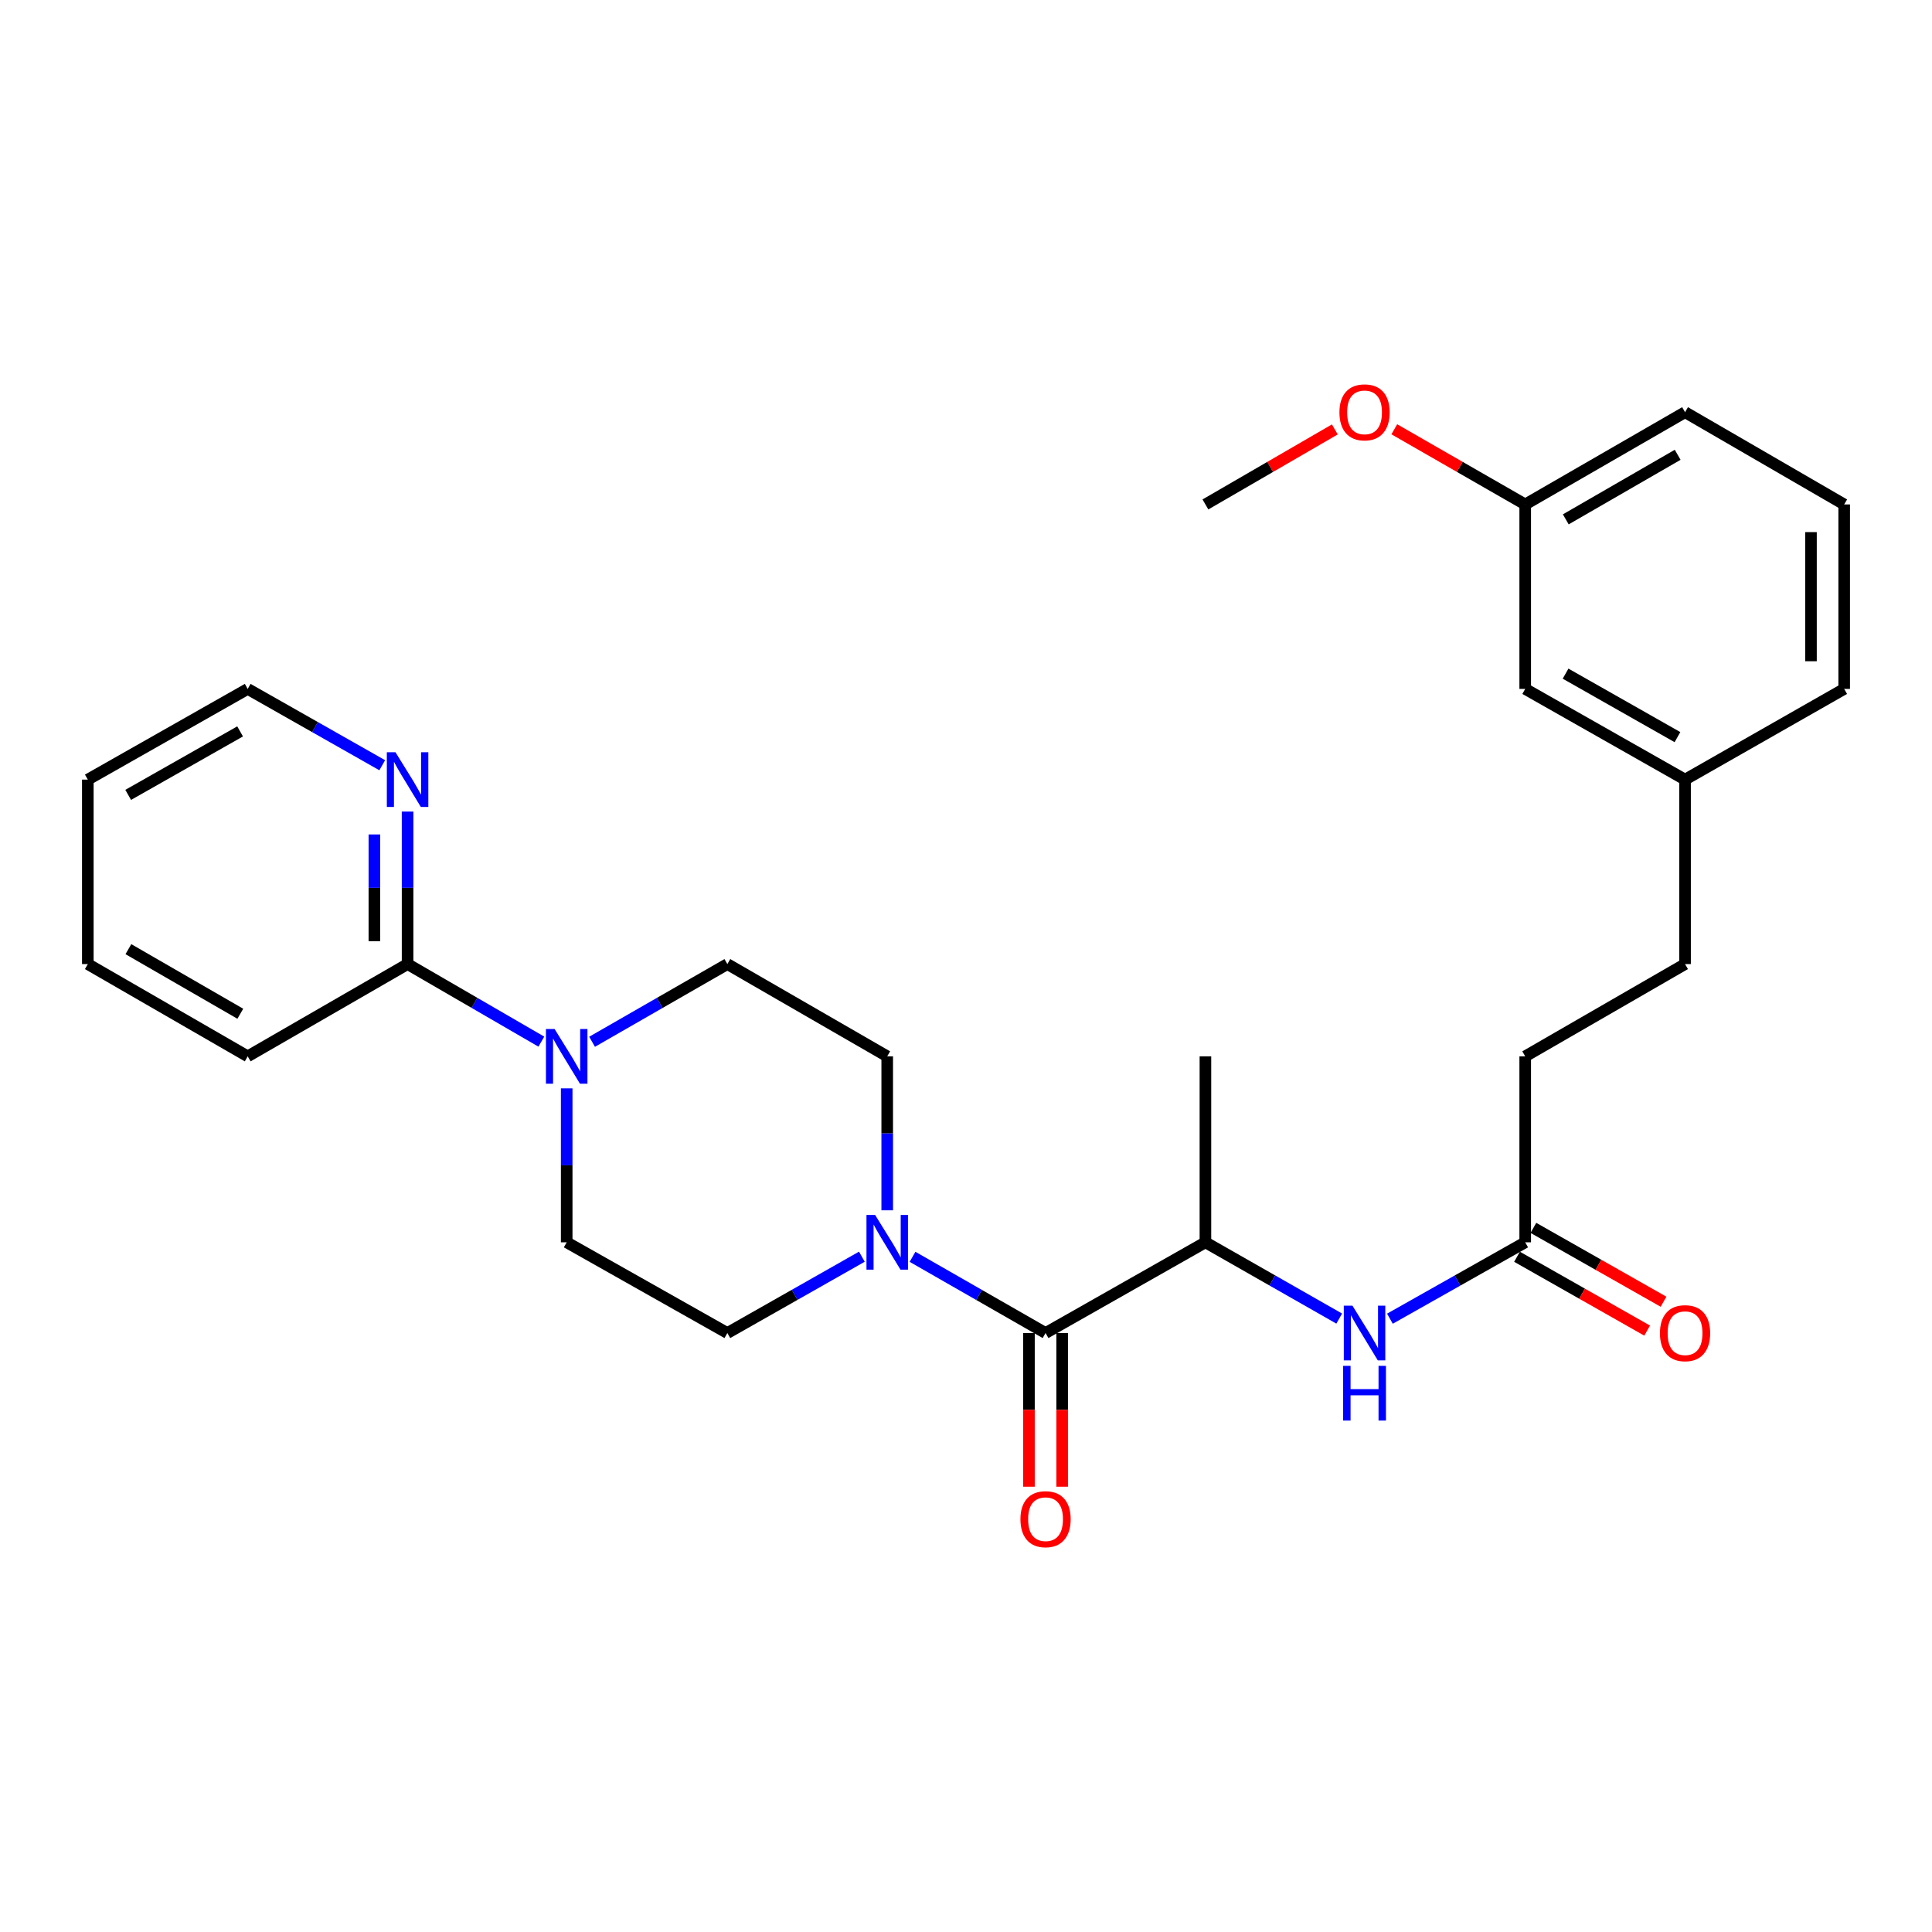 <?xml version='1.0' encoding='iso-8859-1'?>
<svg version='1.1' baseProfile='full'
              xmlns='http://www.w3.org/2000/svg'
                      xmlns:rdkit='http://www.rdkit.org/xml'
                      xmlns:xlink='http://www.w3.org/1999/xlink'
                  xml:space='preserve'
width='1000px' height='1000px' viewBox='0 0 1000 1000'>
<!-- END OF HEADER -->
<rect style='opacity:1.0;fill:#FFFFFF;stroke:none' width='1000' height='1000' x='0' y='0'> </rect>
<path class='bond-0' d='M 541.177,689.972 L 506.751,670.248' style='fill:none;fill-rule:evenodd;stroke:#000000;stroke-width:6px;stroke-linecap:butt;stroke-linejoin:miter;stroke-opacity:1' />
<path class='bond-0' d='M 506.751,670.248 L 472.325,650.525' style='fill:none;fill-rule:evenodd;stroke:#0000FF;stroke-width:6px;stroke-linecap:butt;stroke-linejoin:miter;stroke-opacity:1' />
<path class='bond-3' d='M 541.177,689.972 L 623.924,643.019' style='fill:none;fill-rule:evenodd;stroke:#000000;stroke-width:6px;stroke-linecap:butt;stroke-linejoin:miter;stroke-opacity:1' />
<path class='bond-11' d='M 532.585,689.972 L 532.585,729.746' style='fill:none;fill-rule:evenodd;stroke:#000000;stroke-width:6px;stroke-linecap:butt;stroke-linejoin:miter;stroke-opacity:1' />
<path class='bond-11' d='M 532.585,729.746 L 532.585,769.52' style='fill:none;fill-rule:evenodd;stroke:#FF0000;stroke-width:6px;stroke-linecap:butt;stroke-linejoin:miter;stroke-opacity:1' />
<path class='bond-11' d='M 549.77,689.972 L 549.77,729.746' style='fill:none;fill-rule:evenodd;stroke:#000000;stroke-width:6px;stroke-linecap:butt;stroke-linejoin:miter;stroke-opacity:1' />
<path class='bond-11' d='M 549.77,729.746 L 549.77,769.52' style='fill:none;fill-rule:evenodd;stroke:#FF0000;stroke-width:6px;stroke-linecap:butt;stroke-linejoin:miter;stroke-opacity:1' />
<path class='bond-7' d='M 446.105,650.463 L 411.291,670.217' style='fill:none;fill-rule:evenodd;stroke:#0000FF;stroke-width:6px;stroke-linecap:butt;stroke-linejoin:miter;stroke-opacity:1' />
<path class='bond-7' d='M 411.291,670.217 L 376.477,689.972' style='fill:none;fill-rule:evenodd;stroke:#000000;stroke-width:6px;stroke-linecap:butt;stroke-linejoin:miter;stroke-opacity:1' />
<path class='bond-8' d='M 459.224,626.452 L 459.224,586.608' style='fill:none;fill-rule:evenodd;stroke:#0000FF;stroke-width:6px;stroke-linecap:butt;stroke-linejoin:miter;stroke-opacity:1' />
<path class='bond-8' d='M 459.224,586.608 L 459.224,546.763' style='fill:none;fill-rule:evenodd;stroke:#000000;stroke-width:6px;stroke-linecap:butt;stroke-linejoin:miter;stroke-opacity:1' />
<path class='bond-1' d='M 306.458,539.218 L 341.468,519.113' style='fill:none;fill-rule:evenodd;stroke:#0000FF;stroke-width:6px;stroke-linecap:butt;stroke-linejoin:miter;stroke-opacity:1' />
<path class='bond-1' d='M 341.468,519.113 L 376.477,499.008' style='fill:none;fill-rule:evenodd;stroke:#000000;stroke-width:6px;stroke-linecap:butt;stroke-linejoin:miter;stroke-opacity:1' />
<path class='bond-2' d='M 280.201,539.155 L 245.583,519.081' style='fill:none;fill-rule:evenodd;stroke:#0000FF;stroke-width:6px;stroke-linecap:butt;stroke-linejoin:miter;stroke-opacity:1' />
<path class='bond-2' d='M 245.583,519.081 L 210.966,499.008' style='fill:none;fill-rule:evenodd;stroke:#000000;stroke-width:6px;stroke-linecap:butt;stroke-linejoin:miter;stroke-opacity:1' />
<path class='bond-28' d='M 293.321,563.329 L 293.321,603.174' style='fill:none;fill-rule:evenodd;stroke:#0000FF;stroke-width:6px;stroke-linecap:butt;stroke-linejoin:miter;stroke-opacity:1' />
<path class='bond-28' d='M 293.321,603.174 L 293.321,643.019' style='fill:none;fill-rule:evenodd;stroke:#000000;stroke-width:6px;stroke-linecap:butt;stroke-linejoin:miter;stroke-opacity:1' />
<path class='bond-6' d='M 210.966,499.008 L 210.966,459.54' style='fill:none;fill-rule:evenodd;stroke:#000000;stroke-width:6px;stroke-linecap:butt;stroke-linejoin:miter;stroke-opacity:1' />
<path class='bond-6' d='M 210.966,459.54 L 210.966,420.072' style='fill:none;fill-rule:evenodd;stroke:#0000FF;stroke-width:6px;stroke-linecap:butt;stroke-linejoin:miter;stroke-opacity:1' />
<path class='bond-6' d='M 193.781,487.167 L 193.781,459.54' style='fill:none;fill-rule:evenodd;stroke:#000000;stroke-width:6px;stroke-linecap:butt;stroke-linejoin:miter;stroke-opacity:1' />
<path class='bond-6' d='M 193.781,459.54 L 193.781,431.913' style='fill:none;fill-rule:evenodd;stroke:#0000FF;stroke-width:6px;stroke-linecap:butt;stroke-linejoin:miter;stroke-opacity:1' />
<path class='bond-19' d='M 210.966,499.008 L 128.21,546.763' style='fill:none;fill-rule:evenodd;stroke:#000000;stroke-width:6px;stroke-linecap:butt;stroke-linejoin:miter;stroke-opacity:1' />
<path class='bond-4' d='M 623.924,643.019 L 658.551,662.758' style='fill:none;fill-rule:evenodd;stroke:#000000;stroke-width:6px;stroke-linecap:butt;stroke-linejoin:miter;stroke-opacity:1' />
<path class='bond-4' d='M 658.551,662.758 L 693.178,682.498' style='fill:none;fill-rule:evenodd;stroke:#0000FF;stroke-width:6px;stroke-linecap:butt;stroke-linejoin:miter;stroke-opacity:1' />
<path class='bond-21' d='M 623.924,643.019 L 623.924,546.763' style='fill:none;fill-rule:evenodd;stroke:#000000;stroke-width:6px;stroke-linecap:butt;stroke-linejoin:miter;stroke-opacity:1' />
<path class='bond-5' d='M 719.415,682.56 L 754.43,662.789' style='fill:none;fill-rule:evenodd;stroke:#0000FF;stroke-width:6px;stroke-linecap:butt;stroke-linejoin:miter;stroke-opacity:1' />
<path class='bond-5' d='M 754.43,662.789 L 789.445,643.019' style='fill:none;fill-rule:evenodd;stroke:#000000;stroke-width:6px;stroke-linecap:butt;stroke-linejoin:miter;stroke-opacity:1' />
<path class='bond-12' d='M 785.204,650.492 L 818.883,669.605' style='fill:none;fill-rule:evenodd;stroke:#000000;stroke-width:6px;stroke-linecap:butt;stroke-linejoin:miter;stroke-opacity:1' />
<path class='bond-12' d='M 818.883,669.605 L 852.562,688.718' style='fill:none;fill-rule:evenodd;stroke:#FF0000;stroke-width:6px;stroke-linecap:butt;stroke-linejoin:miter;stroke-opacity:1' />
<path class='bond-12' d='M 793.686,635.546 L 827.365,654.659' style='fill:none;fill-rule:evenodd;stroke:#000000;stroke-width:6px;stroke-linecap:butt;stroke-linejoin:miter;stroke-opacity:1' />
<path class='bond-12' d='M 827.365,654.659 L 861.044,673.772' style='fill:none;fill-rule:evenodd;stroke:#FF0000;stroke-width:6px;stroke-linecap:butt;stroke-linejoin:miter;stroke-opacity:1' />
<path class='bond-13' d='M 789.445,643.019 L 789.445,546.763' style='fill:none;fill-rule:evenodd;stroke:#000000;stroke-width:6px;stroke-linecap:butt;stroke-linejoin:miter;stroke-opacity:1' />
<path class='bond-22' d='M 197.847,396.084 L 163.029,376.333' style='fill:none;fill-rule:evenodd;stroke:#0000FF;stroke-width:6px;stroke-linecap:butt;stroke-linejoin:miter;stroke-opacity:1' />
<path class='bond-22' d='M 163.029,376.333 L 128.21,356.581' style='fill:none;fill-rule:evenodd;stroke:#000000;stroke-width:6px;stroke-linecap:butt;stroke-linejoin:miter;stroke-opacity:1' />
<path class='bond-9' d='M 376.477,689.972 L 293.321,643.019' style='fill:none;fill-rule:evenodd;stroke:#000000;stroke-width:6px;stroke-linecap:butt;stroke-linejoin:miter;stroke-opacity:1' />
<path class='bond-10' d='M 459.224,546.763 L 376.477,499.008' style='fill:none;fill-rule:evenodd;stroke:#000000;stroke-width:6px;stroke-linecap:butt;stroke-linejoin:miter;stroke-opacity:1' />
<path class='bond-17' d='M 789.445,546.763 L 872.181,499.008' style='fill:none;fill-rule:evenodd;stroke:#000000;stroke-width:6px;stroke-linecap:butt;stroke-linejoin:miter;stroke-opacity:1' />
<path class='bond-14' d='M 789.445,356.581 L 872.181,403.525' style='fill:none;fill-rule:evenodd;stroke:#000000;stroke-width:6px;stroke-linecap:butt;stroke-linejoin:miter;stroke-opacity:1' />
<path class='bond-14' d='M 810.336,348.676 L 868.251,381.537' style='fill:none;fill-rule:evenodd;stroke:#000000;stroke-width:6px;stroke-linecap:butt;stroke-linejoin:miter;stroke-opacity:1' />
<path class='bond-16' d='M 789.445,356.581 L 789.445,261.099' style='fill:none;fill-rule:evenodd;stroke:#000000;stroke-width:6px;stroke-linecap:butt;stroke-linejoin:miter;stroke-opacity:1' />
<path class='bond-15' d='M 872.181,403.525 L 872.181,499.008' style='fill:none;fill-rule:evenodd;stroke:#000000;stroke-width:6px;stroke-linecap:butt;stroke-linejoin:miter;stroke-opacity:1' />
<path class='bond-23' d='M 872.181,403.525 L 954.545,356.581' style='fill:none;fill-rule:evenodd;stroke:#000000;stroke-width:6px;stroke-linecap:butt;stroke-linejoin:miter;stroke-opacity:1' />
<path class='bond-18' d='M 789.445,261.099 L 755.565,241.647' style='fill:none;fill-rule:evenodd;stroke:#000000;stroke-width:6px;stroke-linecap:butt;stroke-linejoin:miter;stroke-opacity:1' />
<path class='bond-18' d='M 755.565,241.647 L 721.685,222.194' style='fill:none;fill-rule:evenodd;stroke:#FF0000;stroke-width:6px;stroke-linecap:butt;stroke-linejoin:miter;stroke-opacity:1' />
<path class='bond-30' d='M 789.445,261.099 L 872.181,213.353' style='fill:none;fill-rule:evenodd;stroke:#000000;stroke-width:6px;stroke-linecap:butt;stroke-linejoin:miter;stroke-opacity:1' />
<path class='bond-30' d='M 810.445,268.822 L 868.36,235.4' style='fill:none;fill-rule:evenodd;stroke:#000000;stroke-width:6px;stroke-linecap:butt;stroke-linejoin:miter;stroke-opacity:1' />
<path class='bond-25' d='M 690.908,222.269 L 657.416,241.684' style='fill:none;fill-rule:evenodd;stroke:#FF0000;stroke-width:6px;stroke-linecap:butt;stroke-linejoin:miter;stroke-opacity:1' />
<path class='bond-25' d='M 657.416,241.684 L 623.924,261.099' style='fill:none;fill-rule:evenodd;stroke:#000000;stroke-width:6px;stroke-linecap:butt;stroke-linejoin:miter;stroke-opacity:1' />
<path class='bond-26' d='M 128.21,546.763 L 45.455,499.008' style='fill:none;fill-rule:evenodd;stroke:#000000;stroke-width:6px;stroke-linecap:butt;stroke-linejoin:miter;stroke-opacity:1' />
<path class='bond-26' d='M 124.386,524.715 L 66.457,491.286' style='fill:none;fill-rule:evenodd;stroke:#000000;stroke-width:6px;stroke-linecap:butt;stroke-linejoin:miter;stroke-opacity:1' />
<path class='bond-20' d='M 954.545,261.099 L 954.545,356.581' style='fill:none;fill-rule:evenodd;stroke:#000000;stroke-width:6px;stroke-linecap:butt;stroke-linejoin:miter;stroke-opacity:1' />
<path class='bond-20' d='M 937.36,275.422 L 937.36,342.259' style='fill:none;fill-rule:evenodd;stroke:#000000;stroke-width:6px;stroke-linecap:butt;stroke-linejoin:miter;stroke-opacity:1' />
<path class='bond-24' d='M 954.545,261.099 L 872.181,213.353' style='fill:none;fill-rule:evenodd;stroke:#000000;stroke-width:6px;stroke-linecap:butt;stroke-linejoin:miter;stroke-opacity:1' />
<path class='bond-29' d='M 128.21,356.581 L 45.455,403.525' style='fill:none;fill-rule:evenodd;stroke:#000000;stroke-width:6px;stroke-linecap:butt;stroke-linejoin:miter;stroke-opacity:1' />
<path class='bond-29' d='M 124.276,378.571 L 66.347,411.431' style='fill:none;fill-rule:evenodd;stroke:#000000;stroke-width:6px;stroke-linecap:butt;stroke-linejoin:miter;stroke-opacity:1' />
<path class='bond-27' d='M 45.455,499.008 L 45.455,403.525' style='fill:none;fill-rule:evenodd;stroke:#000000;stroke-width:6px;stroke-linecap:butt;stroke-linejoin:miter;stroke-opacity:1' />
<path  class='atom-1' d='M 452.964 628.859
L 462.244 643.859
Q 463.164 645.339, 464.644 648.019
Q 466.124 650.699, 466.204 650.859
L 466.204 628.859
L 469.964 628.859
L 469.964 657.179
L 466.084 657.179
L 456.124 640.779
Q 454.964 638.859, 453.724 636.659
Q 452.524 634.459, 452.164 633.779
L 452.164 657.179
L 448.484 657.179
L 448.484 628.859
L 452.964 628.859
' fill='#0000FF'/>
<path  class='atom-2' d='M 287.061 532.603
L 296.341 547.603
Q 297.261 549.083, 298.741 551.763
Q 300.221 554.443, 300.301 554.603
L 300.301 532.603
L 304.061 532.603
L 304.061 560.923
L 300.181 560.923
L 290.221 544.523
Q 289.061 542.603, 287.821 540.403
Q 286.621 538.203, 286.261 537.523
L 286.261 560.923
L 282.581 560.923
L 282.581 532.603
L 287.061 532.603
' fill='#0000FF'/>
<path  class='atom-5' d='M 700.028 675.812
L 709.308 690.812
Q 710.228 692.292, 711.708 694.972
Q 713.188 697.652, 713.268 697.812
L 713.268 675.812
L 717.028 675.812
L 717.028 704.132
L 713.148 704.132
L 703.188 687.732
Q 702.028 685.812, 700.788 683.612
Q 699.588 681.412, 699.228 680.732
L 699.228 704.132
L 695.548 704.132
L 695.548 675.812
L 700.028 675.812
' fill='#0000FF'/>
<path  class='atom-5' d='M 695.208 706.964
L 699.048 706.964
L 699.048 719.004
L 713.528 719.004
L 713.528 706.964
L 717.368 706.964
L 717.368 735.284
L 713.528 735.284
L 713.528 722.204
L 699.048 722.204
L 699.048 735.284
L 695.208 735.284
L 695.208 706.964
' fill='#0000FF'/>
<path  class='atom-7' d='M 204.706 389.365
L 213.986 404.365
Q 214.906 405.845, 216.386 408.525
Q 217.866 411.205, 217.946 411.365
L 217.946 389.365
L 221.706 389.365
L 221.706 417.685
L 217.826 417.685
L 207.866 401.285
Q 206.706 399.365, 205.466 397.165
Q 204.266 394.965, 203.906 394.285
L 203.906 417.685
L 200.226 417.685
L 200.226 389.365
L 204.706 389.365
' fill='#0000FF'/>
<path  class='atom-12' d='M 528.177 786.327
Q 528.177 779.527, 531.537 775.727
Q 534.897 771.927, 541.177 771.927
Q 547.457 771.927, 550.817 775.727
Q 554.177 779.527, 554.177 786.327
Q 554.177 793.207, 550.777 797.127
Q 547.377 801.007, 541.177 801.007
Q 534.937 801.007, 531.537 797.127
Q 528.177 793.247, 528.177 786.327
M 541.177 797.807
Q 545.497 797.807, 547.817 794.927
Q 550.177 792.007, 550.177 786.327
Q 550.177 780.767, 547.817 777.967
Q 545.497 775.127, 541.177 775.127
Q 536.857 775.127, 534.497 777.927
Q 532.177 780.727, 532.177 786.327
Q 532.177 792.047, 534.497 794.927
Q 536.857 797.807, 541.177 797.807
' fill='#FF0000'/>
<path  class='atom-13' d='M 859.181 690.052
Q 859.181 683.252, 862.541 679.452
Q 865.901 675.652, 872.181 675.652
Q 878.461 675.652, 881.821 679.452
Q 885.181 683.252, 885.181 690.052
Q 885.181 696.932, 881.781 700.852
Q 878.381 704.732, 872.181 704.732
Q 865.941 704.732, 862.541 700.852
Q 859.181 696.972, 859.181 690.052
M 872.181 701.532
Q 876.501 701.532, 878.821 698.652
Q 881.181 695.732, 881.181 690.052
Q 881.181 684.492, 878.821 681.692
Q 876.501 678.852, 872.181 678.852
Q 867.861 678.852, 865.501 681.652
Q 863.181 684.452, 863.181 690.052
Q 863.181 695.772, 865.501 698.652
Q 867.861 701.532, 872.181 701.532
' fill='#FF0000'/>
<path  class='atom-19' d='M 693.288 213.433
Q 693.288 206.633, 696.648 202.833
Q 700.008 199.033, 706.288 199.033
Q 712.568 199.033, 715.928 202.833
Q 719.288 206.633, 719.288 213.433
Q 719.288 220.313, 715.888 224.233
Q 712.488 228.113, 706.288 228.113
Q 700.048 228.113, 696.648 224.233
Q 693.288 220.353, 693.288 213.433
M 706.288 224.913
Q 710.608 224.913, 712.928 222.033
Q 715.288 219.113, 715.288 213.433
Q 715.288 207.873, 712.928 205.073
Q 710.608 202.233, 706.288 202.233
Q 701.968 202.233, 699.608 205.033
Q 697.288 207.833, 697.288 213.433
Q 697.288 219.153, 699.608 222.033
Q 701.968 224.913, 706.288 224.913
' fill='#FF0000'/>
</svg>
